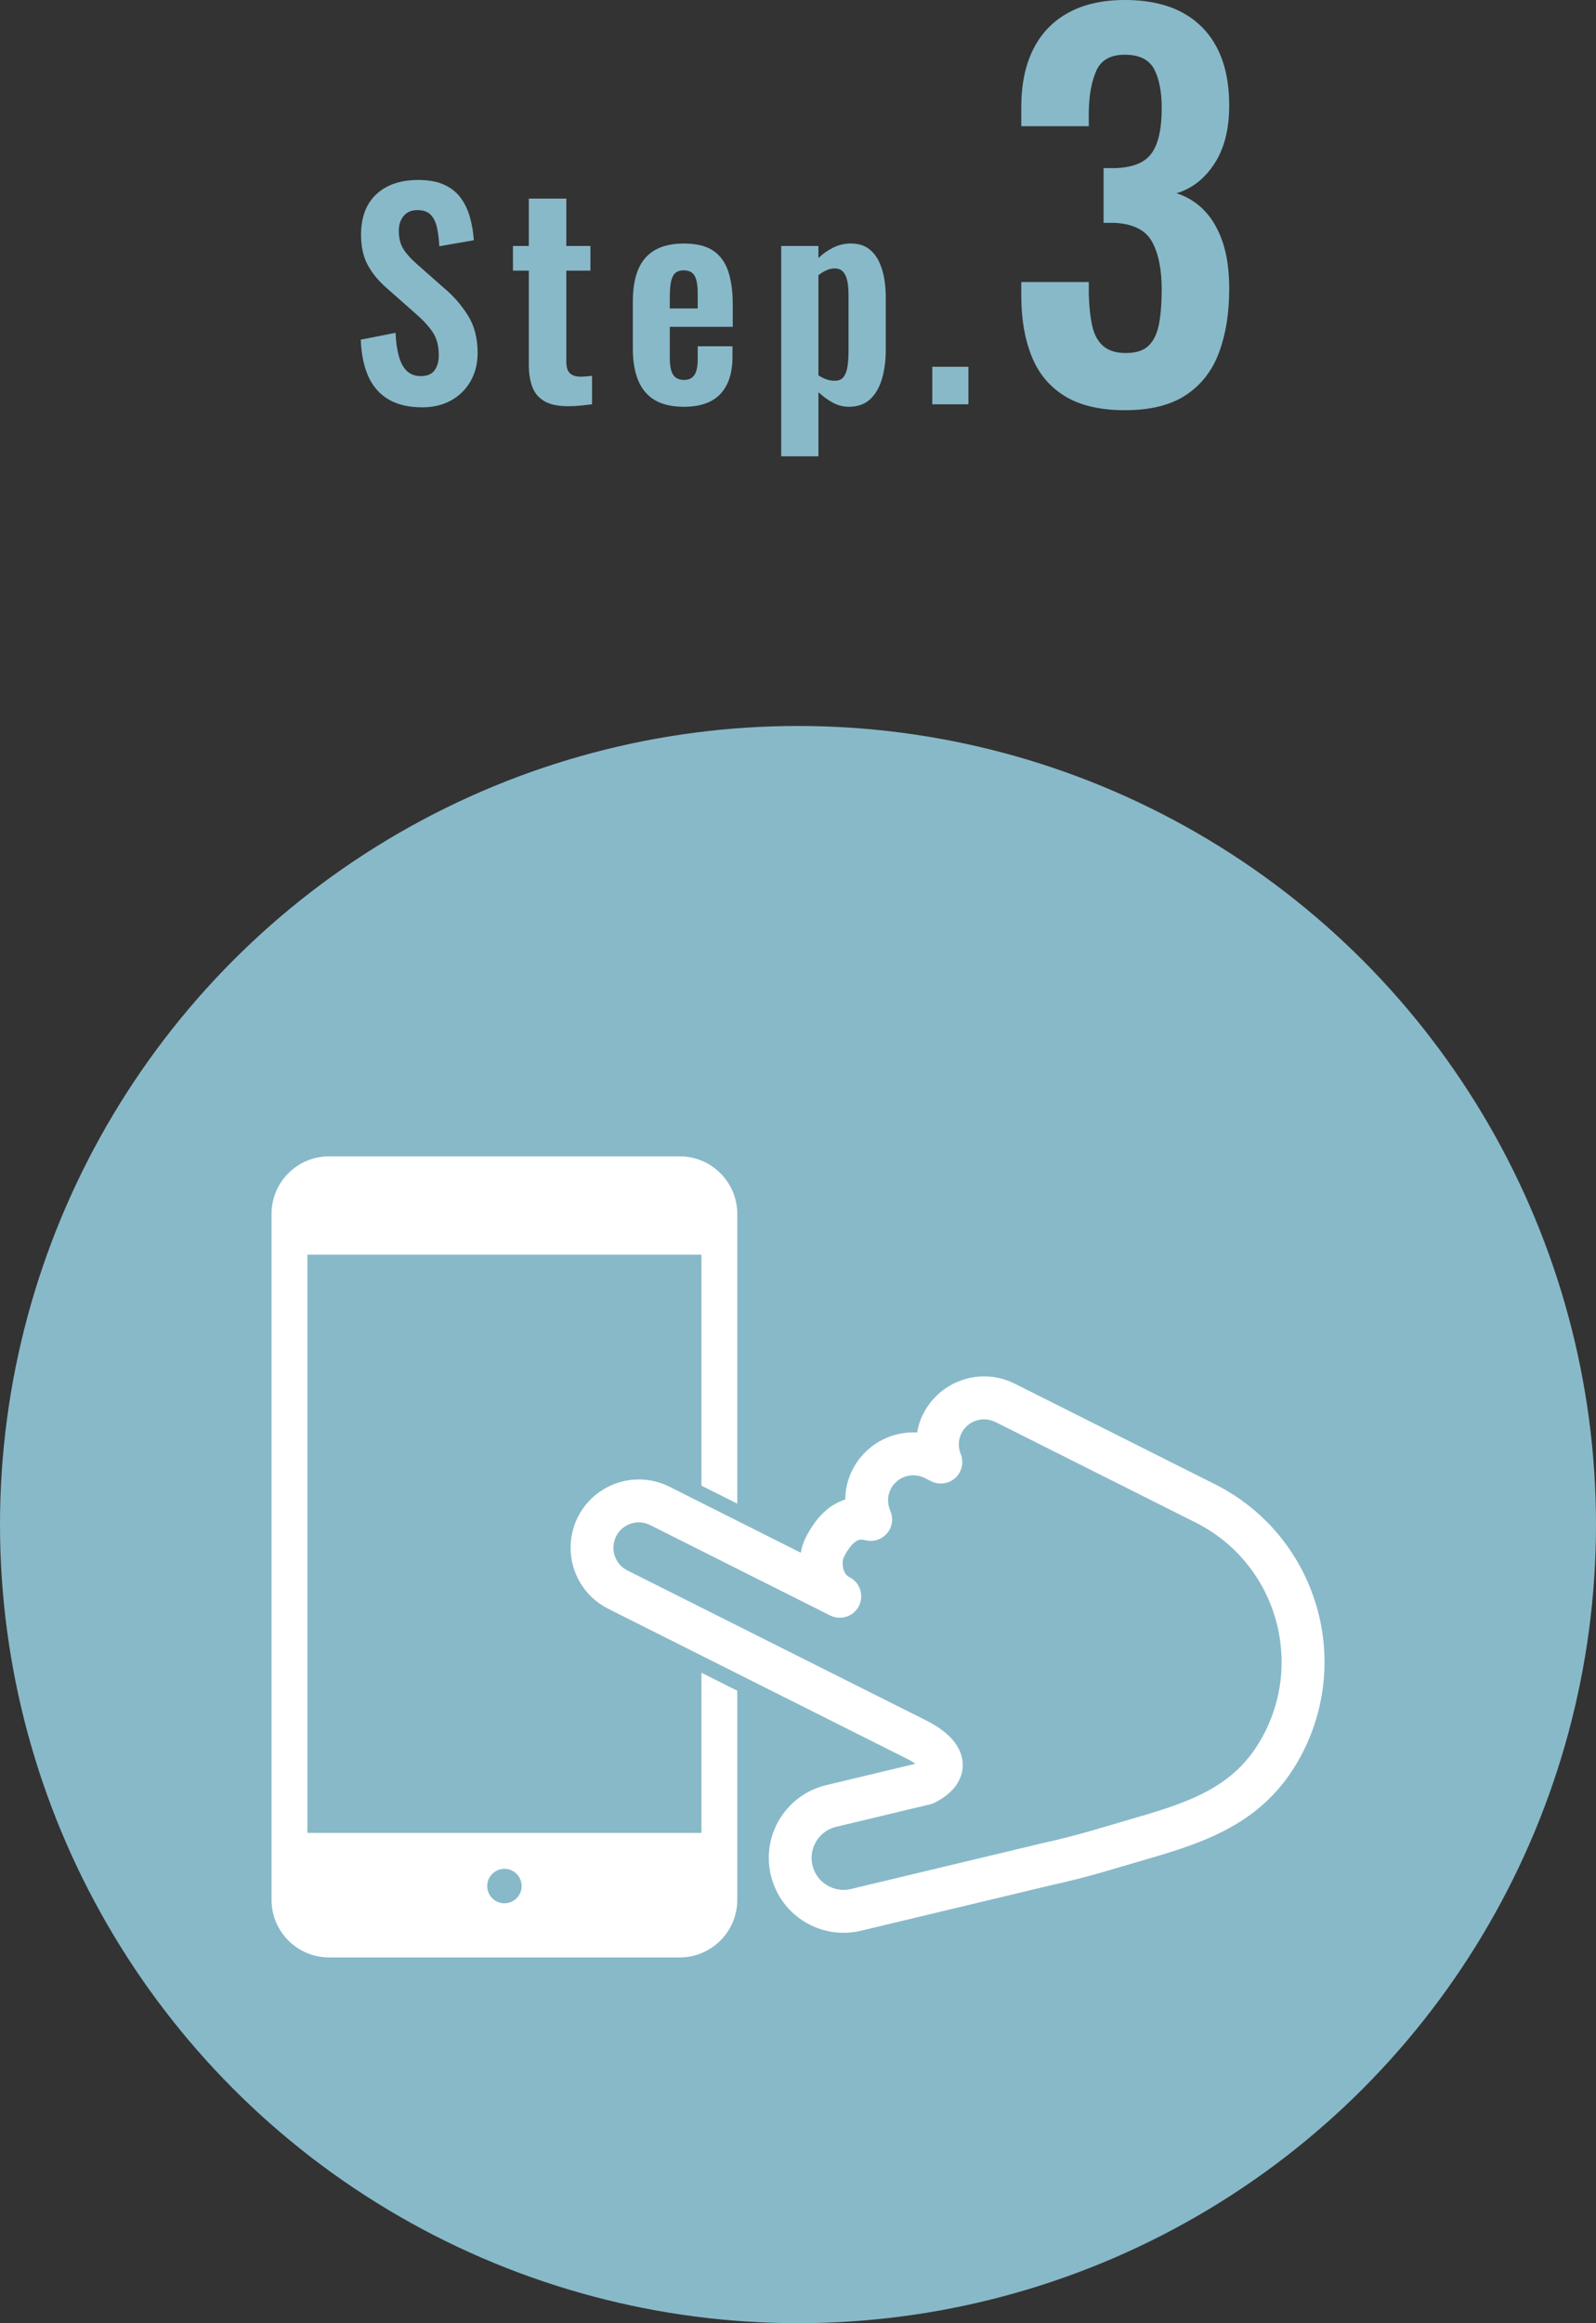 <?xml version="1.0" encoding="UTF-8"?>
<svg xmlns="http://www.w3.org/2000/svg" width="116.618" height="169.623" version="1.1" viewBox="0 0 116.618 169.623">
  <rect x="0" y="0" width="116.618" height="169.623" fill="#333333" stroke="none"/>
  <!-- Generator: Adobe Illustrator 28.7.1, SVG Export Plug-In . SVG Version: 1.2.0 Build 142)  -->
  <g>
    <g id="_レイヤー_1" data-name="レイヤー_1">
      <g>
        <g>
          <path d="M30.841,29.739c-.974,0-1.787-.189-2.44-.569-.653-.381-1.146-.937-1.479-1.67-.334-.733-.521-1.634-.561-2.7l2.54-.5c.027.627.104,1.18.23,1.66.127.479.32.85.58,1.109s.603.391,1.03.391c.479,0,.819-.144,1.02-.431.2-.286.3-.649.3-1.09,0-.706-.16-1.286-.479-1.74-.32-.453-.747-.906-1.28-1.359l-2.04-1.801c-.573-.492-1.03-1.043-1.37-1.649s-.51-1.356-.51-2.25c0-1.28.373-2.267,1.12-2.96.746-.693,1.767-1.04,3.06-1.04.76,0,1.394.117,1.9.35.507.233.91.558,1.21.971s.523.883.67,1.409c.146.527.24,1.084.28,1.67l-2.521.44c-.026-.507-.083-.96-.17-1.36-.087-.399-.24-.713-.46-.939s-.543-.34-.97-.34c-.44,0-.777.144-1.01.43-.233.287-.351.644-.351,1.07,0,.547.113.996.34,1.35s.554.717.98,1.09l2.02,1.78c.667.56,1.237,1.217,1.71,1.97.474.754.71,1.664.71,2.73,0,.773-.17,1.46-.51,2.06-.34.601-.813,1.07-1.42,1.41s-1.316.51-2.13.51Z" fill="#88b9c9"/>
          <path d="M41.521,29.659c-.733,0-1.311-.12-1.73-.359-.42-.24-.717-.587-.89-1.04-.174-.453-.26-.993-.26-1.62v-6.88h-1.16v-1.8h1.16v-3.46h2.739v3.46h1.761v1.8h-1.761v6.64c0,.4.087.684.261.851.173.166.433.25.779.25.147,0,.29-.007.431-.021.14-.013.276-.026.41-.04v2.08c-.228.026-.49.057-.79.09-.301.033-.617.05-.95.05Z" fill="#88b9c9"/>
          <path d="M49.961,29.699c-.866,0-1.573-.163-2.12-.489-.547-.327-.949-.807-1.21-1.44-.26-.633-.39-1.396-.39-2.29v-3.479c0-.921.13-1.693.39-2.32.261-.627.667-1.101,1.221-1.42.553-.32,1.256-.48,2.109-.48.92,0,1.637.174,2.15.521.513.347.88.85,1.1,1.51s.33,1.464.33,2.41v1.64h-4.6v2.28c0,.373.036.68.109.92s.19.413.351.52c.16.107.353.16.58.16.239,0,.433-.057.58-.17.146-.113.253-.28.319-.5s.101-.496.101-.83v-.96h2.54v.78c0,1.174-.294,2.073-.88,2.7-.587.627-1.48.939-2.681.939ZM48.941,22.52h2.04v-1.1c0-.4-.034-.724-.101-.971-.066-.246-.173-.426-.319-.54-.147-.112-.354-.17-.62-.17-.24,0-.434.061-.58.181-.147.119-.254.319-.32.6s-.1.68-.1,1.2v.8Z" fill="#88b9c9"/>
          <path d="M57.081,33.319v-15.359h2.72v.88c.334-.32.7-.577,1.101-.771.399-.193.82-.29,1.26-.29.521,0,.946.12,1.28.36.333.24.593.557.78.95.187.394.316.813.39,1.26.073.447.11.877.11,1.29v3.92c0,.76-.091,1.453-.271,2.08s-.467,1.127-.86,1.5c-.393.373-.916.56-1.569.56-.414,0-.804-.1-1.17-.3-.367-.2-.717-.453-1.051-.76v4.68h-2.72ZM61.001,27.8c.293,0,.511-.097.65-.29s.233-.453.28-.78c.046-.326.069-.683.069-1.07v-4.14c0-.36-.026-.684-.08-.97-.053-.287-.153-.517-.3-.69-.146-.173-.359-.26-.64-.26-.214,0-.424.05-.63.15-.207.1-.391.217-.551.35v7.3c.174.12.36.217.561.29s.413.11.64.11Z" fill="#88b9c9"/>
          <path d="M68.121,29.52v-2.74h2.641v2.74h-2.641Z" fill="#88b9c9"/>
          <path d="M82.22,29.951c-1.824,0-3.294-.342-4.41-1.025-1.115-.685-1.926-1.656-2.43-2.916s-.756-2.73-.756-4.41v-1.008h4.932v.863c.024.913.108,1.692.252,2.341.145.647.414,1.14.811,1.476.396.336.941.504,1.638.504.744,0,1.302-.18,1.674-.54.372-.359.624-.888.756-1.584.132-.695.198-1.523.198-2.483,0-1.488-.233-2.658-.702-3.511-.468-.852-1.374-1.313-2.718-1.386h-.828v-3.996h.756c1.32-.023,2.232-.378,2.736-1.062.504-.685.756-1.782.756-3.294,0-1.225-.186-2.184-.558-2.881-.373-.695-1.086-1.044-2.143-1.044-1.032,0-1.722.385-2.069,1.152-.349.769-.534,1.764-.559,2.988v1.08h-4.932v-1.404c0-1.656.294-3.065.882-4.23.588-1.163,1.445-2.052,2.574-2.663,1.128-.612,2.496-.918,4.104-.918,1.656,0,3.048.3,4.177.899,1.127.601,1.985,1.471,2.573,2.61s.883,2.538.883,4.193c0,1.729-.36,3.145-1.08,4.248-.721,1.104-1.645,1.824-2.772,2.16.768.24,1.44.654,2.016,1.242.576.589,1.026,1.356,1.351,2.304.324.948.486,2.095.486,3.438,0,1.752-.247,3.294-.738,4.626-.492,1.332-1.296,2.37-2.412,3.114-1.116.743-2.599,1.115-4.446,1.115Z" fill="#88b9c9"/>
        </g>
        <circle cx="58.309" cy="111.314" r="58.309" fill="#88b9c9"/>
        <g>
          <path d="M51.253,133.825h-28.793v-42.218h28.793v16.865l2.618,1.312v-21.159c0-2.308-1.888-4.196-4.193-4.196h-25.644c-2.31-0-4.193,1.888-4.193,4.196v50.096c0,2.306,1.883,4.196,4.193,4.196h25.644c2.306,0,4.193-1.89,4.193-4.196v-15.276c-.883-.441-1.766-.883-2.618-1.312v11.693h0ZM36.856,138.965c-.693,0-1.256-.564-1.256-1.258s.564-1.258,1.256-1.258,1.261.564,1.261,1.258-.568,1.258-1.261,1.258Z" fill="#fff"/>
          <path d="M88.762,108.362l-14.618-7.337c-.714-.357-1.484-.531-2.235-.528-1.822-.005-3.583,1.005-4.456,2.747-.221.437-.362.892-.441,1.352-.092-.005-.183-.014-.272-.014-1.822-.005-3.583,1.005-4.459,2.747-.348.688-.514,1.43-.519,2.153-.528.176-1.01.444-1.392.782-.664.573-1.136,1.282-1.514,2.029-.171.348-.277.704-.343,1.075l-9.598-4.818c-.714-.357-1.484-.531-2.235-.531-1.824-.002-3.583,1.01-4.461,2.749v.002c-.357.711-.526,1.479-.526,2.231-.005,1.822,1.005,3.585,2.752,4.461l18.279,9.171c.27.136,3.329,1.669,3.614,1.813l-.005-.002c.188.092.39.214.559.333l-6.525,1.561c-2.508.606-4.193,2.836-4.193,5.311,0,.418.049.848.153,1.273.601,2.51,2.836,4.196,5.311,4.196.423,0,.845-.049,1.268-.15h.002l13.841-3.311c2.893-.632,4.691-1.233,7.128-1.937,2.249-.65,4.421-1.334,6.401-2.51,1.977-1.167,3.726-2.876,4.959-5.353,1.047-2.085,1.545-4.313,1.545-6.504.002-5.318-2.937-10.446-8.016-12.991ZM92.434,126.453c-.991,1.951-2.212,3.134-3.766,4.067-1.55.927-3.466,1.561-5.663,2.191-2.519.728-4.191,1.289-6.943,1.888l-.031.009-13.858,3.315h.005c-.183.042-.366.061-.545.063-1.049-.002-2.014-.721-2.268-1.791-.042-.188-.063-.366-.063-.545,0-1.047.718-2.012,1.791-2.268l6.877-1.644c.129-.028.247-.075.364-.136.549-.291,1.014-.617,1.388-1.066.373-.439.632-1.057.627-1.662,0-.538-.179-1-.387-1.352-.322-.535-.716-.887-1.101-1.183-.385-.291-.775-.517-1.125-.693l-.002-.002c-.277-.136-3.339-1.672-3.609-1.808l-18.281-9.173c-.65-.324-1.021-.977-1.021-1.66,0-.282.061-.559.197-.829.324-.648.974-1.019,1.658-1.021.279,0,.559.061.831.197l13.153,6.602c.094.047.192.085.296.11.019.005.038.007.056.012.08.016.164.033.244.04.028,0,.052-.002.075-.002.078,0,.153.002.23-.009.07-.009.143-.028.214-.047.026-.007.054-.009.08-.019h.002c.188-.063.369-.164.526-.296.005-.007.009-.014.014-.019.146-.127.272-.284.366-.47.047-.094.085-.192.113-.293.005-.023.005-.047.009-.07.019-.078.035-.155.04-.232.002-.028-.002-.054-.002-.08,0-.075.002-.15-.009-.225-.005-.042-.019-.085-.028-.127-.009-.056-.019-.113-.038-.167v-.005c-.066-.19-.164-.369-.298-.524-.002-.005-.009-.007-.014-.014-.129-.146-.286-.272-.472-.364-.167-.087-.258-.188-.352-.359-.089-.167-.146-.409-.143-.639-.002-.216.056-.411.082-.455.249-.498.531-.869.756-1.057.235-.192.348-.223.531-.23.07,0,.16.009.275.04.585.157,1.2-.035,1.594-.493s.488-1.097.244-1.651c-.108-.249-.164-.512-.164-.77,0-.272.059-.54.19-.803.326-.648.977-1.019,1.66-1.019.277,0,.559.061.831.197l.477.24c.585.291,1.284.192,1.763-.251s.634-1.132.39-1.735c-.094-.23-.141-.474-.141-.714,0-.272.061-.538.192-.801.324-.65.977-1.021,1.658-1.021.277,0,.559.061.829.197l14.621,7.335c3.987,1.996,6.285,6.015,6.288,10.192 0,1.718-.389,3.453-1.211,5.099Z" fill="#fff"/>
        </g>
      </g>
    </g>
  </g>
</svg>